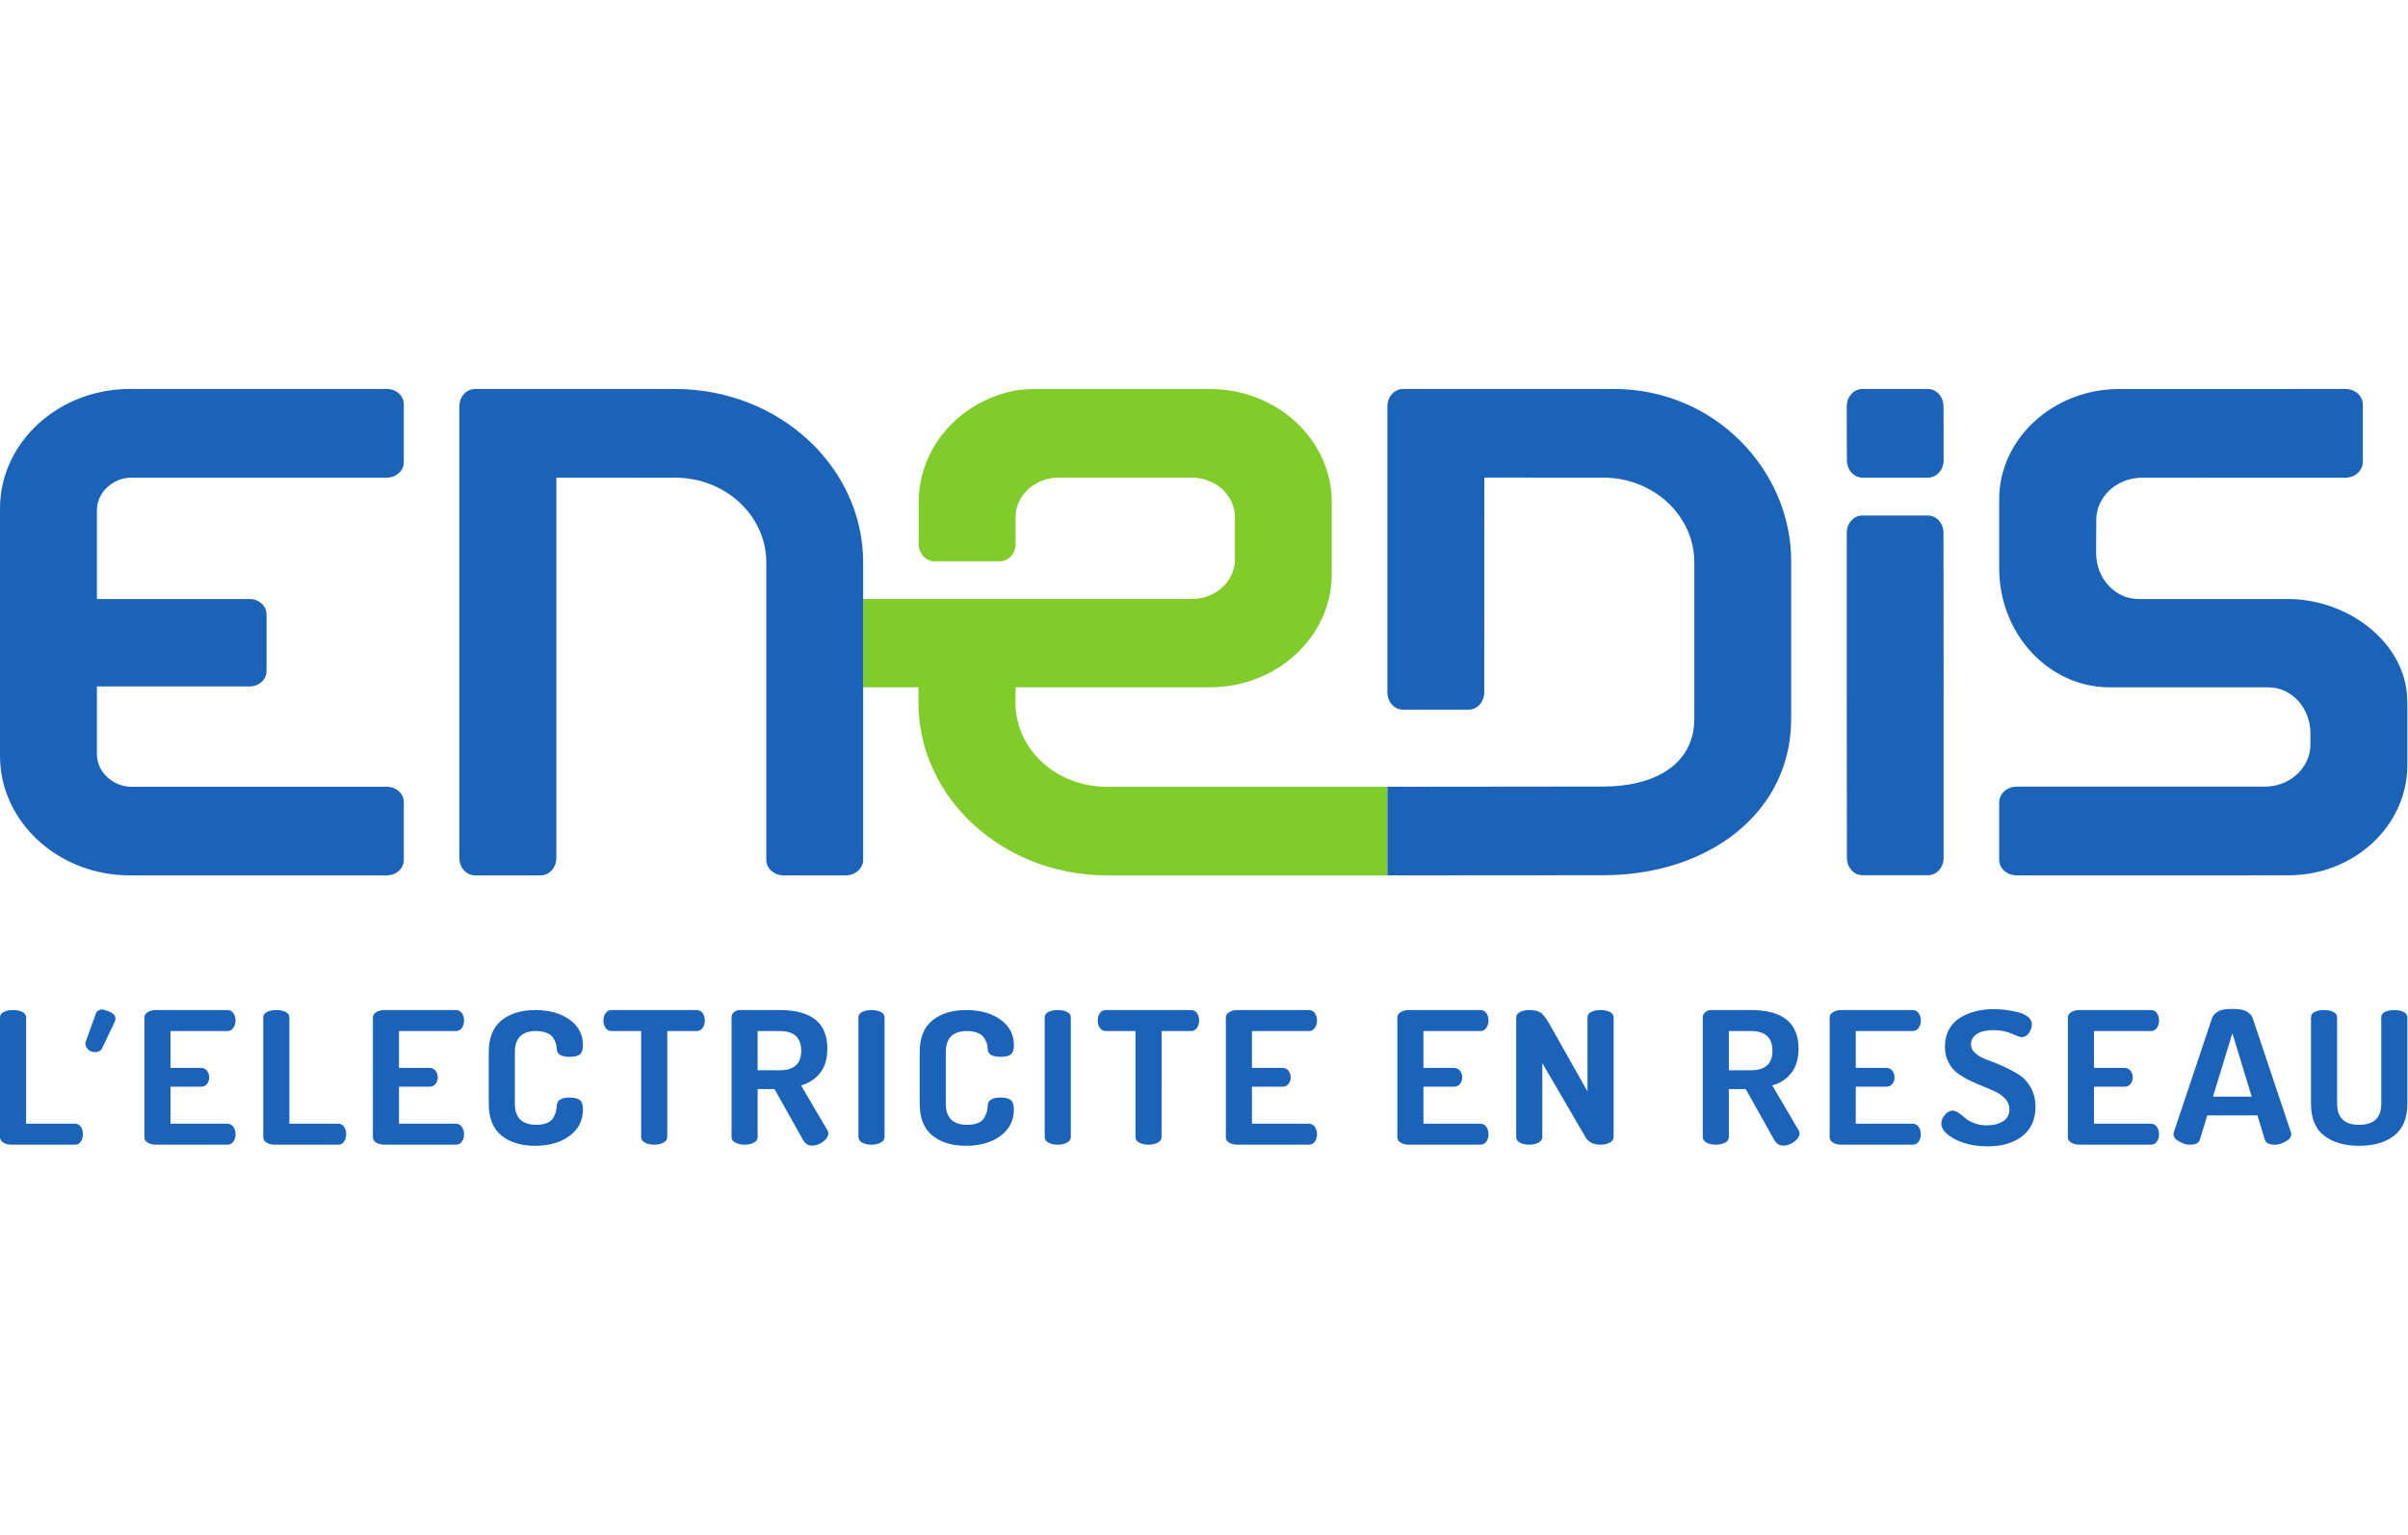<?xml version="1.0" encoding="UTF-8" standalone="no"?>
<!-- Created with Inkscape (http://www.inkscape.org/) -->

<svg
   version="1.1"
   id="svg2"
   xml:space="preserve"
   width="408.587"
   height="260.573"
   viewBox="0 0 408.587 260.573"
   sodipodi:docname="enedis.svg"
   inkscape:version="1.1 (c68e22c387, 2021-05-23)"
   xmlns:inkscape="http://www.inkscape.org/namespaces/inkscape"
   xmlns:sodipodi="http://sodipodi.sourceforge.net/DTD/sodipodi-0.dtd"
   xmlns="http://www.w3.org/2000/svg"
   xmlns:svg="http://www.w3.org/2000/svg"><defs
     id="defs6" /><sodipodi:namedview
     id="namedview4"
     pagecolor="#ffffff"
     bordercolor="#666666"
     borderopacity="1.0"
     inkscape:pageshadow="2"
     inkscape:pageopacity="0.0"
     inkscape:pagecheckerboard="0"
     showgrid="false"
     inkscape:zoom="0.7703384"
     inkscape:cx="131.76028"
     inkscape:cy="109.69205"
     inkscape:window-width="1366"
     inkscape:window-height="703"
     inkscape:window-x="1920"
     inkscape:window-y="0"
     inkscape:window-maximized="1"
     inkscape:current-layer="g8" /><g
     id="g8"
     inkscape:groupmode="layer"
     inkscape:label="ink_ext_XXXXXX"
     transform="matrix(1.333,0,0,-1.333,0,128.573)"><g
       id="g10"
       transform="matrix(0.1,0,0,0.1,0,-49.499)"><path
         d="m 1408.51,457.824 c -63.93,0 -115.94,47.75 -115.94,107.184 l 0.24,19.445 h 247.25 c 85.56,0 155.15,64.692 155.15,144.215 v 91.375 c 0,79.523 -69.59,144.211 -155.15,144.211 h -215.74 c -11.98,0 -24.1,-0.117 -36.02,-2.746 -70.15,-15.57 -118.88,-74.461 -118.88,-141.465 v -53.039 c 0,-12.141 8.88,-22.031 19.81,-22.031 h 83.74 c 10.93,0 19.82,9.89 19.82,22.031 v 13.301 20.937 c 0,27.668 24.66,50.188 54.98,50.188 h 169.16 c 30.31,0 54.97,-22.52 54.97,-50.188 V 747 c 0,-27.645 -24.66,-50.145 -54.97,-50.145 H 1098.71 V 584.453 h 70.42 v -19.426 c 0,-121.711 107.88,-220.011 239.8,-220.011 h 357.1 V 457.84 l -357.52,-0.016"
         style="fill:#7fcc2a;fill-opacity:1;fill-rule:nonzero;stroke:none"
         id="path12" /><path
         d="m 859.492,851.34 c 63.934,0 115.938,-48.383 115.938,-107.836 V 364.836 c 0,-10.934 9.879,-19.801 22.008,-19.801 h 79.252 c 12.15,0 22.02,8.867 22.02,19.801 v 378.668 c 0,121.734 -107.312,220.75 -239.218,220.75 H 604.559 c -10.938,0 -19.836,-9.887 -19.836,-22.051 v -575.16 c 0,-12.141 8.898,-22.008 19.836,-22.008 h 83.746 c 10.949,0 19.859,9.867 19.859,22.008 v 484.355 l 151.328,-0.058"
         style="fill:#1b63b8;fill-opacity:1;fill-rule:nonzero;stroke:none"
         id="path14" /><path
         d="m 167.492,851.406 h 324.914 c 11.895,0 21.586,8.711 21.586,19.426 v 73.945 c 0,10.739 -9.234,19.493 -21.586,19.493 H 165.23 C 74.121,964.27 0,896.07 0,812.066 V 497.223 C 0,413.242 74.121,345.016 165.23,345.016 h 327.176 c 11.895,0 21.586,8.73 21.586,19.445 v 73.937 c 0,10.715 -9.691,19.426 -21.586,19.426 H 167.492 c -23.902,0 -44.105,18.934 -44.105,41.344 v 86.398 h 194.32 c 11.898,0 21.574,8.735 21.574,19.446 v 72.379 c 0,10.734 -9.676,19.464 -21.574,19.464 h -194.32 v 113.184 c 0,22.434 20.203,41.367 44.105,41.367"
         style="fill:#1b63b8;fill-opacity:1;fill-rule:nonzero;stroke:none"
         id="path16" /><path
         d="m 3064.38,558.414 c 0,5.59 -0.04,11.324 -0.59,17.547 -6.09,68.781 -76.97,120.894 -151.7,120.894 h -185.35 l -4.75,0.024 c -29.69,0 -53.82,26.309 -53.82,58.609 l 0.18,42.055 c 0,29.672 26.3,53.82 58.62,53.82 h 73.14 l 0.72,-0.023 h 184.84 c 9.45,0 17.83,5.5 20.83,13.699 0.79,2.184 1.18,4.188 1.18,6.125 v 73.289 c 0,10.934 -9.88,19.801 -22.01,19.801 l -288.35,-0.043 c -83.56,0 -152.54,-63.063 -152.54,-140.539 l 0.01,-87.676 c 0,-83.555 63.07,-151.543 140.59,-151.543 h 202.06 c 29.67,0 53.55,-26.305 53.55,-58.629 V 511.77 c 0,-29.672 -26.02,-53.797 -58.33,-53.797 H 2566.8 c -9.46,0 -17.83,-5.481 -20.8,-13.633 -0.84,-2.227 -1.23,-4.254 -1.23,-6.172 v -73.285 c 0,-10.938 9.88,-19.828 22.03,-19.828 h 258.53 l 87.7,0.047 c 83.54,0 151.35,63.062 151.35,140.601 v 72.711"
         style="fill:#1b63b8;fill-opacity:1;fill-rule:nonzero;stroke:none"
         id="path18" /><path
         d="m 2054.59,964.277 h -268.73 c -10.93,0 -19.83,-9.91 -19.83,-22.074 V 578.039 c 0,-12.16 8.87,-22.031 19.8,-22.031 h 83.65 c 10.93,0 19.82,9.871 19.82,22.031 l 0.12,273.422 151.36,-0.055 c 63.94,0 115.95,-48.383 115.95,-107.859 V 544.691 c 0,-59.453 -52.01,-86.586 -115.95,-86.586 l -274.75,-0.289 v -112.8 l 274.75,0.175 c 131.91,0 239.24,77.786 239.24,199.5 V 744.84 c 0,116.789 -97.99,219.437 -225.43,219.437"
         style="fill:#1b63b8;fill-opacity:1;fill-rule:nonzero;stroke:none"
         id="path20" /><path
         d="m 2474.06,574.195 -0.19,207 c 0,12.141 -8.89,22.008 -19.82,22.008 h -83.48 c -10.92,0 -19.82,-9.867 -19.82,-22.008 v -207 0 l 0.19,-206.996 c 0,-12.14 8.89,-22.008 19.82,-22.008 h 83.48 c 10.92,0 19.82,9.868 19.82,22.008 v 206.996 0"
         style="fill:#1b63b8;fill-opacity:1;fill-rule:nonzero;stroke:none"
         id="path22" /><path
         d="m 2474.06,917.238 -0.19,25.024 c 0,12.14 -8.89,22.008 -19.82,22.008 h -83.48 c -10.92,0 -19.82,-9.868 -19.82,-22.008 v -25.024 0 l 0.19,-43.824 c 0,-12.141 8.89,-22.008 19.82,-22.008 h 83.48 c 10.92,0 19.82,9.867 19.82,22.008 v 43.824 0"
         style="fill:#1b63b8;fill-opacity:1;fill-rule:nonzero;stroke:none"
         id="path24" /><path
         d="M 0,11.719 V 164.145 c 0,3.132 1.617,5.48 4.859,7.039 3.23,1.558 7.156,2.343 11.754,2.343 4.601,0 8.523,-0.785 11.762,-2.343 3.234,-1.559 4.856,-3.907 4.856,-7.039 V 28.836 h 62.367 c 3.07,0 5.496,-1.332 7.285,-3.98 1.789,-2.664 2.683,-5.785 2.683,-9.383 0,-3.606 -0.894,-6.723 -2.683,-9.387 C 101.094,3.438 98.668,2.105 95.598,2.105 H 14.57 c -3.926,0 -7.328,0.863 -10.227,2.574 C 1.445,6.402 0,8.75 0,11.719"
         style="fill:#1b63b8;fill-opacity:1;fill-rule:nonzero;stroke:none"
         id="path26" /><path
         d="M 183.781,11.719 V 163.914 c 0,2.969 1.446,5.316 4.344,7.027 2.898,1.723 6.305,2.586 10.227,2.586 h 90.996 c 3.402,0 6.007,-1.328 7.797,-3.98 1.789,-2.664 2.683,-5.719 2.683,-9.156 0,-3.754 -0.941,-6.95 -2.808,-9.61 -1.879,-2.664 -4.442,-3.984 -7.672,-3.984 H 217.012 V 99.891 h 38.851 c 3.235,0 5.785,-1.207 7.672,-3.629 1.871,-2.434 2.809,-5.273 2.809,-8.559 0,-2.98 -0.895,-5.668 -2.684,-8.09 -1.793,-2.438 -4.394,-3.641 -7.797,-3.641 H 217.012 V 28.836 h 72.336 c 3.23,0 5.793,-1.332 7.672,-3.98 1.867,-2.664 2.808,-5.871 2.808,-9.613 0,-3.449 -0.894,-6.492 -2.683,-9.156 -1.79,-2.648 -4.395,-3.98 -7.797,-3.98 h -90.996 c -3.922,0 -7.329,0.863 -10.227,2.574 -2.898,1.723 -4.344,4.07 -4.344,7.039"
         style="fill:#1b63b8;fill-opacity:1;fill-rule:nonzero;stroke:none"
         id="path28" /><path
         d="M 335.105,11.719 V 164.145 c 0,3.132 1.618,5.48 4.86,7.039 3.23,1.558 7.156,2.343 11.754,2.343 4.601,0 8.519,-0.785 11.761,-2.343 3.235,-1.559 4.856,-3.907 4.856,-7.039 V 28.836 h 62.367 c 3.07,0 5.496,-1.332 7.285,-3.98 1.789,-2.664 2.684,-5.785 2.684,-9.383 0,-3.606 -0.895,-6.723 -2.684,-9.387 -1.789,-2.648 -4.215,-3.98 -7.285,-3.98 h -81.027 c -3.922,0 -7.328,0.863 -10.227,2.574 -2.898,1.723 -4.344,4.07 -4.344,7.039"
         style="fill:#1b63b8;fill-opacity:1;fill-rule:nonzero;stroke:none"
         id="path30" /><path
         d="M 474.664,11.719 V 163.914 c 0,2.969 1.445,5.316 4.34,7.027 2.898,1.723 6.305,2.586 10.226,2.586 h 90.997 c 3.406,0 6.011,-1.328 7.796,-3.98 1.79,-2.664 2.684,-5.719 2.684,-9.156 0,-3.754 -0.937,-6.95 -2.809,-9.61 -1.875,-2.664 -4.437,-3.984 -7.671,-3.984 H 507.895 V 99.891 h 38.847 c 3.235,0 5.789,-1.207 7.672,-3.629 1.871,-2.434 2.809,-5.273 2.809,-8.559 0,-2.98 -0.895,-5.668 -2.684,-8.09 -1.793,-2.438 -4.394,-3.641 -7.797,-3.641 H 507.895 V 28.836 h 72.332 c 3.234,0 5.796,-1.332 7.671,-3.98 1.872,-2.664 2.809,-5.871 2.809,-9.613 0,-3.449 -0.894,-6.492 -2.684,-9.156 -1.785,-2.648 -4.39,-3.98 -7.796,-3.98 H 489.23 c -3.921,0 -7.328,0.863 -10.226,2.574 -2.895,1.723 -4.34,4.07 -4.34,7.039"
         style="fill:#1b63b8;fill-opacity:1;fill-rule:nonzero;stroke:none"
         id="path32" /><path
         d="m 622.148,54.402 v 65.422 c 0,18.449 5.45,32.008 16.36,40.696 10.898,8.671 25.137,13.007 42.687,13.007 17.891,0 32.5,-4.07 43.836,-12.199 11.332,-8.129 17,-18.918 17,-32.359 0,-5.785 -1.281,-9.727 -3.836,-11.844 -2.554,-2.105 -6.816,-3.16 -12.781,-3.16 -10.906,0 -16.449,3.195 -16.613,9.613 -0.172,2.027 -0.387,3.789 -0.641,5.274 -0.254,1.484 -0.937,3.437 -2.043,5.859 -1.113,2.426 -2.515,4.465 -4.222,6.102 -1.704,1.648 -4.262,3.054 -7.665,4.222 -3.414,1.18 -7.414,1.762 -12.015,1.762 -17.895,0 -26.84,-8.992 -26.84,-26.973 V 54.402 c 0,-17.98 9.117,-26.973 27.352,-26.973 5.453,0 10.007,0.785 13.679,2.344 3.657,1.562 6.301,3.793 7.918,6.684 1.617,2.891 2.727,5.481 3.324,7.738 0.594,2.269 0.981,5.047 1.153,8.332 0.508,6.402 5.961,9.609 16.359,9.609 5.957,0 10.266,-1.051 12.906,-3.168 2.641,-2.106 3.965,-6.062 3.965,-11.832 0,-14.078 -5.668,-25.336 -17,-33.77 C 713.695,4.922 699,0.699 680.941,0.699 c -17.558,0 -31.742,4.336 -42.566,13.012 -10.82,8.684 -16.227,22.238 -16.227,40.691"
         style="fill:#1b63b8;fill-opacity:1;fill-rule:nonzero;stroke:none"
         id="path34" /><path
         d="m 768.102,160.277 c 0,3.5 0.894,6.582 2.683,9.243 1.789,2.679 4.387,4.007 7.801,4.007 h 108.117 c 3.406,0 6.008,-1.328 7.801,-4.007 1.785,-2.661 2.68,-5.743 2.68,-9.243 0,-3.664 -0.938,-6.824 -2.809,-9.488 -1.883,-2.66 -4.437,-3.992 -7.672,-3.992 h -37.32 V 11.77 c 0,-2.996 -1.66,-5.34 -4.985,-7.078 -3.32,-1.723 -7.195,-2.586 -11.628,-2.586 -4.602,0 -8.52,0.863 -11.754,2.586 -3.243,1.738 -4.86,4.082 -4.86,7.078 V 146.797 h -37.57 c -3.242,0 -5.797,1.293 -7.672,3.879 -1.879,2.59 -2.812,5.785 -2.812,9.601"
         style="fill:#1b63b8;fill-opacity:1;fill-rule:nonzero;stroke:none"
         id="path36" /><path
         d="m 964.414,96.848 h 28.113 c 18.233,0 27.353,8.281 27.353,24.851 0,16.731 -9.12,25.098 -27.353,25.098 H 964.414 Z M 931.184,11.719 V 164.145 c 0,2.5 1.019,4.691 3.07,6.57 2.039,1.875 4.594,2.812 7.664,2.812 h 50.609 c 40.383,0 60.583,-16.343 60.583,-49.011 0,-12.821 -3.03,-23.145 -9.08,-30.953 -6.05,-7.824 -14.18,-13.137 -24.41,-15.941 l 33.49,-56.988 c 0.85,-0.938 1.28,-2.195 1.28,-3.754 0,-3.906 -2.22,-7.543 -6.65,-10.906 -4.44,-3.359 -9.12,-5.035 -14.06,-5.035 -4.94,0 -8.78,2.422 -11.5,7.266 L 985.883,72.93 H 964.414 V 11.719 c 0,-2.969 -1.621,-5.316 -4.855,-7.039 -3.243,-1.711 -7.161,-2.574 -11.762,-2.574 -4.434,0 -8.309,0.863 -11.629,2.574 -3.324,1.723 -4.984,4.07 -4.984,7.039"
         style="fill:#1b63b8;fill-opacity:1;fill-rule:nonzero;stroke:none"
         id="path38" /><path
         d="M 1092.72,11.719 V 164.145 c 0,3.132 1.62,5.48 4.86,7.039 3.23,1.558 7.16,2.343 11.75,2.343 4.61,0 8.53,-0.785 11.77,-2.343 3.23,-1.559 4.85,-3.907 4.85,-7.039 V 11.719 c 0,-2.969 -1.66,-5.316 -4.99,-7.039 -3.32,-1.711 -7.19,-2.574 -11.63,-2.574 -4.59,0 -8.52,0.863 -11.75,2.574 -3.24,1.723 -4.86,4.07 -4.86,7.039"
         style="fill:#1b63b8;fill-opacity:1;fill-rule:nonzero;stroke:none"
         id="path40" /><path
         d="m 1170.69,54.402 v 65.422 c 0,18.449 5.44,32.008 16.36,40.696 10.89,8.671 25.13,13.007 42.68,13.007 17.89,0 32.5,-4.07 43.84,-12.199 11.33,-8.129 17,-18.918 17,-32.359 0,-5.785 -1.28,-9.727 -3.84,-11.844 -2.55,-2.105 -6.82,-3.16 -12.78,-3.16 -10.91,0 -16.45,3.195 -16.61,9.613 -0.17,2.027 -0.39,3.789 -0.64,5.274 -0.26,1.484 -0.94,3.437 -2.05,5.859 -1.11,2.426 -2.51,4.465 -4.22,6.102 -1.7,1.648 -4.26,3.054 -7.66,4.222 -3.42,1.18 -7.42,1.762 -12.02,1.762 -17.89,0 -26.84,-8.992 -26.84,-26.973 V 54.402 c 0,-17.98 9.12,-26.973 27.35,-26.973 5.46,0 10.01,0.785 13.68,2.344 3.66,1.562 6.3,3.793 7.92,6.684 1.62,2.891 2.73,5.481 3.32,7.738 0.6,2.269 0.99,5.047 1.16,8.332 0.5,6.402 5.96,9.609 16.35,9.609 5.96,0 10.27,-1.051 12.91,-3.168 2.64,-2.106 3.97,-6.062 3.97,-11.832 0,-14.078 -5.67,-25.336 -17,-33.77 -11.34,-8.445 -26.04,-12.668 -44.09,-12.668 -17.56,0 -31.75,4.336 -42.57,13.012 -10.82,8.684 -16.22,22.238 -16.22,40.691"
         style="fill:#1b63b8;fill-opacity:1;fill-rule:nonzero;stroke:none"
         id="path42" /><path
         d="M 1329.83,11.719 V 164.145 c 0,3.132 1.61,5.48 4.85,7.039 3.24,1.558 7.16,2.343 11.76,2.343 4.6,0 8.52,-0.785 11.76,-2.343 3.24,-1.559 4.86,-3.907 4.86,-7.039 V 11.719 c 0,-2.969 -1.67,-5.316 -4.99,-7.039 -3.32,-1.711 -7.2,-2.574 -11.63,-2.574 -4.6,0 -8.52,0.863 -11.76,2.574 -3.24,1.723 -4.85,4.07 -4.85,7.039"
         style="fill:#1b63b8;fill-opacity:1;fill-rule:nonzero;stroke:none"
         id="path44" /><path
         d="m 1397.31,160.277 c 0,3.5 0.89,6.582 2.68,9.243 1.79,2.679 4.39,4.007 7.8,4.007 h 108.12 c 3.41,0 6.01,-1.328 7.8,-4.007 1.79,-2.661 2.68,-5.743 2.68,-9.243 0,-3.664 -0.94,-6.824 -2.81,-9.488 -1.88,-2.66 -4.44,-3.992 -7.67,-3.992 h -37.32 V 11.77 c 0,-2.996 -1.66,-5.34 -4.98,-7.078 -3.33,-1.723 -7.2,-2.586 -11.63,-2.586 -4.61,0 -8.52,0.863 -11.76,2.586 -3.24,1.738 -4.85,4.082 -4.85,7.078 V 146.797 h -37.58 c -3.24,0 -5.79,1.293 -7.67,3.879 -1.88,2.59 -2.81,5.785 -2.81,9.601"
         style="fill:#1b63b8;fill-opacity:1;fill-rule:nonzero;stroke:none"
         id="path46" /><path
         d="M 1560.39,11.719 V 163.914 c 0,2.969 1.45,5.316 4.34,7.027 2.9,1.723 6.31,2.586 10.23,2.586 h 90.99 c 3.41,0 6.01,-1.328 7.8,-3.98 1.79,-2.664 2.69,-5.719 2.69,-9.156 0,-3.754 -0.94,-6.95 -2.81,-9.61 -1.88,-2.664 -4.44,-3.984 -7.68,-3.984 h -72.33 V 99.891 h 38.85 c 3.23,0 5.79,-1.207 7.67,-3.629 1.87,-2.434 2.81,-5.273 2.81,-8.559 0,-2.98 -0.89,-5.668 -2.68,-8.09 -1.8,-2.438 -4.4,-3.641 -7.8,-3.641 h -38.85 V 28.836 h 72.33 c 3.24,0 5.8,-1.332 7.68,-3.98 1.87,-2.664 2.81,-5.871 2.81,-9.613 0,-3.449 -0.9,-6.492 -2.69,-9.156 -1.79,-2.648 -4.39,-3.98 -7.8,-3.98 h -90.99 c -3.92,0 -7.33,0.863 -10.23,2.574 -2.89,1.723 -4.34,4.07 -4.34,7.039"
         style="fill:#1b63b8;fill-opacity:1;fill-rule:nonzero;stroke:none"
         id="path48" /><path
         d="M 1778.68,11.719 V 163.914 c 0,2.969 1.44,5.316 4.34,7.027 2.9,1.723 6.3,2.586 10.23,2.586 h 90.99 c 3.41,0 6.01,-1.328 7.8,-3.98 1.79,-2.664 2.68,-5.719 2.68,-9.156 0,-3.754 -0.94,-6.95 -2.81,-9.61 -1.87,-2.664 -4.44,-3.984 -7.67,-3.984 h -72.33 V 99.891 h 38.85 c 3.23,0 5.79,-1.207 7.67,-3.629 1.87,-2.434 2.81,-5.273 2.81,-8.559 0,-2.98 -0.9,-5.668 -2.69,-8.09 -1.79,-2.438 -4.39,-3.641 -7.79,-3.641 h -38.85 V 28.836 h 72.33 c 3.23,0 5.8,-1.332 7.67,-3.98 1.87,-2.664 2.81,-5.871 2.81,-9.613 0,-3.449 -0.89,-6.492 -2.68,-9.156 -1.79,-2.648 -4.39,-3.98 -7.8,-3.98 h -90.99 c -3.93,0 -7.33,0.863 -10.23,2.574 -2.9,1.723 -4.34,4.07 -4.34,7.039"
         style="fill:#1b63b8;fill-opacity:1;fill-rule:nonzero;stroke:none"
         id="path50" /><path
         d="M 1929.99,11.719 V 163.914 c 0,3.121 1.62,5.508 4.86,7.152 3.24,1.637 7.16,2.461 11.76,2.461 6.14,0 10.82,-1.011 14.05,-3.054 3.24,-2.028 6.82,-6.403 10.75,-13.125 l 49.32,-87.477 v 94.274 c 0,3.132 1.62,5.48 4.86,7.039 3.23,1.558 7.16,2.343 11.76,2.343 4.6,0 8.52,-0.785 11.76,-2.343 3.23,-1.559 4.86,-3.907 4.86,-7.039 V 11.719 c 0,-2.969 -1.67,-5.316 -4.99,-7.039 -3.32,-1.711 -7.2,-2.574 -11.63,-2.574 -9.03,0 -15.42,3.207 -19.17,9.613 l -54.95,94.269 V 11.719 c 0,-2.969 -1.67,-5.316 -4.99,-7.039 -3.33,-1.711 -7.2,-2.574 -11.63,-2.574 -4.6,0 -8.52,0.863 -11.76,2.574 -3.24,1.723 -4.86,4.07 -4.86,7.039"
         style="fill:#1b63b8;fill-opacity:1;fill-rule:nonzero;stroke:none"
         id="path52" /><path
         d="m 2200.69,96.848 h 28.11 c 18.23,0 27.35,8.281 27.35,24.851 0,16.731 -9.12,25.098 -27.35,25.098 h -28.11 z M 2167.46,11.719 V 164.145 c 0,2.5 1.02,4.691 3.06,6.57 2.05,1.875 4.6,2.812 7.67,2.812 h 50.61 c 40.38,0 60.58,-16.343 60.58,-49.011 0,-12.821 -3.03,-23.145 -9.08,-30.953 -6.04,-7.824 -14.18,-13.137 -24.41,-15.941 l 33.49,-56.988 c 0.85,-0.938 1.28,-2.195 1.28,-3.754 0,-3.906 -2.22,-7.543 -6.65,-10.906 -4.43,-3.359 -9.11,-5.035 -14.06,-5.035 -4.94,0 -8.78,2.422 -11.5,7.266 l -36.29,64.727 h -21.47 V 11.719 c 0,-2.969 -1.63,-5.316 -4.86,-7.039 -3.24,-1.711 -7.16,-2.574 -11.76,-2.574 -4.43,0 -8.31,0.863 -11.63,2.574 -3.32,1.723 -4.98,4.07 -4.98,7.039"
         style="fill:#1b63b8;fill-opacity:1;fill-rule:nonzero;stroke:none"
         id="path54" /><path
         d="M 2329,11.719 V 163.914 c 0,2.969 1.45,5.316 4.34,7.027 2.9,1.723 6.31,2.586 10.23,2.586 h 91 c 3.4,0 6.01,-1.328 7.79,-3.98 1.79,-2.664 2.69,-5.719 2.69,-9.156 0,-3.754 -0.94,-6.95 -2.81,-9.61 -1.88,-2.664 -4.44,-3.984 -7.67,-3.984 h -72.34 V 99.891 h 38.85 c 3.23,0 5.79,-1.207 7.67,-3.629 1.87,-2.434 2.81,-5.273 2.81,-8.559 0,-2.98 -0.89,-5.668 -2.68,-8.09 -1.8,-2.438 -4.4,-3.641 -7.8,-3.641 h -38.85 V 28.836 h 72.34 c 3.23,0 5.79,-1.332 7.67,-3.98 1.87,-2.664 2.81,-5.871 2.81,-9.613 0,-3.449 -0.9,-6.492 -2.69,-9.156 -1.78,-2.648 -4.39,-3.98 -7.79,-3.98 h -91 c -3.92,0 -7.33,0.863 -10.23,2.574 C 2330.45,6.402 2329,8.75 2329,11.719"
         style="fill:#1b63b8;fill-opacity:1;fill-rule:nonzero;stroke:none"
         id="path56" /><path
         d="m 2471.12,29.078 c 0,3.59 1.48,7.231 4.47,10.906 2.98,3.664 6.35,5.504 10.09,5.504 2.22,0 4.73,-0.977 7.55,-2.918 2.81,-1.953 5.53,-4.109 8.18,-6.465 2.63,-2.348 6.43,-4.504 11.37,-6.457 4.94,-1.941 10.39,-2.918 16.36,-2.918 8.18,0 14.99,1.715 20.45,5.164 5.45,3.434 8.18,8.508 8.18,15.242 0,4.68 -1.5,8.863 -4.48,12.539 -2.98,3.668 -6.9,6.723 -11.75,9.145 -4.86,2.422 -10.19,4.769 -15.98,7.039 -5.8,2.258 -11.63,4.805 -17.51,7.621 -5.88,2.816 -11.25,5.973 -16.1,9.496 -4.86,3.516 -8.78,8.207 -11.76,14.062 -2.98,5.875 -4.48,12.559 -4.48,20.051 0,8.422 1.84,15.84 5.5,22.258 3.67,6.425 8.56,11.422 14.7,15 6.13,3.562 12.69,6.187 19.68,7.851 6.99,1.66 14.4,2.496 22.24,2.496 4.43,0 9.11,-0.277 14.06,-0.836 4.94,-0.57 10.18,-1.484 15.72,-2.777 5.53,-1.281 10.05,-3.285 13.54,-6.012 3.5,-2.738 5.25,-5.949 5.25,-9.636 0,-3.477 -1.2,-7.079 -3.59,-10.805 -2.38,-3.715 -5.61,-5.566 -9.7,-5.566 -1.54,0 -5.72,1.484 -12.53,4.449 -6.82,2.968 -14.4,4.453 -22.75,4.453 -9.2,0 -16.32,-1.598 -21.34,-4.809 -5.03,-3.207 -7.54,-7.621 -7.54,-13.25 0,-4.527 2.04,-8.484 6.13,-11.843 4.09,-3.364 9.16,-6.086 15.21,-8.204 6.05,-2.105 12.61,-4.769 19.68,-7.976 7.07,-3.199 13.63,-6.688 19.68,-10.426 6.05,-3.754 11.12,-9.195 15.21,-16.309 4.09,-7.113 6.13,-15.434 6.13,-24.969 0,-16.031 -5.58,-28.406 -16.74,-37.117 C 2563.09,4.348 2548.39,0 2530.16,0 c -16.19,0 -30.08,3.043 -41.66,9.145 -11.59,6.098 -17.38,12.73 -17.38,19.934"
         style="fill:#1b63b8;fill-opacity:1;fill-rule:nonzero;stroke:none"
         id="path58" /><path
         d="M 2632.22,11.719 V 163.914 c 0,2.969 1.45,5.316 4.35,7.027 2.89,1.723 6.3,2.586 10.22,2.586 h 91 c 3.4,0 6.01,-1.328 7.8,-3.98 1.78,-2.664 2.68,-5.719 2.68,-9.156 0,-3.754 -0.94,-6.95 -2.81,-9.61 -1.88,-2.664 -4.44,-3.984 -7.67,-3.984 h -72.34 V 99.891 h 38.85 c 3.24,0 5.79,-1.207 7.67,-3.629 1.87,-2.434 2.81,-5.273 2.81,-8.559 0,-2.98 -0.89,-5.668 -2.68,-8.09 -1.79,-2.438 -4.39,-3.641 -7.8,-3.641 h -38.85 V 28.836 h 72.34 c 3.23,0 5.79,-1.332 7.67,-3.98 1.87,-2.664 2.81,-5.871 2.81,-9.613 0,-3.449 -0.9,-6.492 -2.68,-9.156 -1.79,-2.648 -4.4,-3.98 -7.8,-3.98 h -91 c -3.92,0 -7.33,0.863 -10.22,2.574 -2.9,1.723 -4.35,4.07 -4.35,7.039"
         style="fill:#1b63b8;fill-opacity:1;fill-rule:nonzero;stroke:none"
         id="path60" /><path
         d="M 2941.69,54.402 V 164.145 c 0,3.132 1.62,5.48 4.86,7.039 3.23,1.558 7.16,2.343 11.75,2.343 4.61,0 8.52,-0.785 11.77,-2.343 3.23,-1.559 4.85,-3.907 4.85,-7.039 V 54.402 c 0,-17.98 9.37,-26.973 28.11,-26.973 18.75,0 28.13,8.992 28.13,26.973 V 164.145 c 0,3.132 1.61,5.48 4.85,7.039 3.24,1.558 7.16,2.343 11.76,2.343 4.6,0 8.51,-0.785 11.75,-2.343 3.24,-1.559 4.86,-3.907 4.86,-7.039 V 54.402 c 0,-18.453 -5.58,-32.008 -16.74,-40.691 -11.17,-8.676 -26.03,-13.012 -44.61,-13.012 -18.57,0 -33.44,4.297 -44.6,12.895 -11.16,8.598 -16.74,22.203 -16.74,40.809"
         style="fill:#1b63b8;fill-opacity:1;fill-rule:nonzero;stroke:none"
         id="path62" /><path
         d="m 122.543,170.52 c 0,0 4.027,5.3 9.684,3.355 0,0 9.738,-2.484 13.484,-6.789 0,0 2.453,-3.984 0.5,-8.121 l -16.902,-35.391 c 0,0 -2.934,-4.215 -9.739,-3.523 0,0 -3.851,-0.172 -7.418,3.34 0,0 -5.312,5.132 -2.82,10.41 l 13.211,36.719"
         style="fill:#1b63b8;fill-opacity:1;fill-rule:nonzero;stroke:none"
         id="path64" /><path
         d="m 2816.97,63.309 24.63,80.746 24.63,-80.746 z m 56.56,-23.918 9.53,-31.211 c 1.34,-4.043 5.57,-6.074 12.67,-6.074 5.57,0 8.17,1.293 13.23,3.879 5.07,2.602 7.6,5.809 7.6,9.652 0,0.344 -0.17,1.18 -0.51,2.512 l -48.63,145.223 c -1.35,3.629 -4.17,6.473 -7.97,8.531 -5.3,2.871 -12.73,3.043 -17.85,3.043 -5.12,0 -12.55,-0.172 -17.85,-3.043 -3.8,-2.058 -6.62,-4.902 -7.97,-8.531 L 2767.15,18.148 c -0.34,-1.332 -0.51,-2.168 -0.51,-2.512 0,-3.844 2.53,-7.051 7.6,-9.652 5.06,-2.586 7.66,-3.879 13.23,-3.879 7.1,0 11.33,2.031 12.67,6.074 l 9.53,31.211 h 63.86"
         style="fill:#1b63b8;fill-opacity:1;fill-rule:nonzero;stroke:none"
         id="path66" /></g></g></svg>
